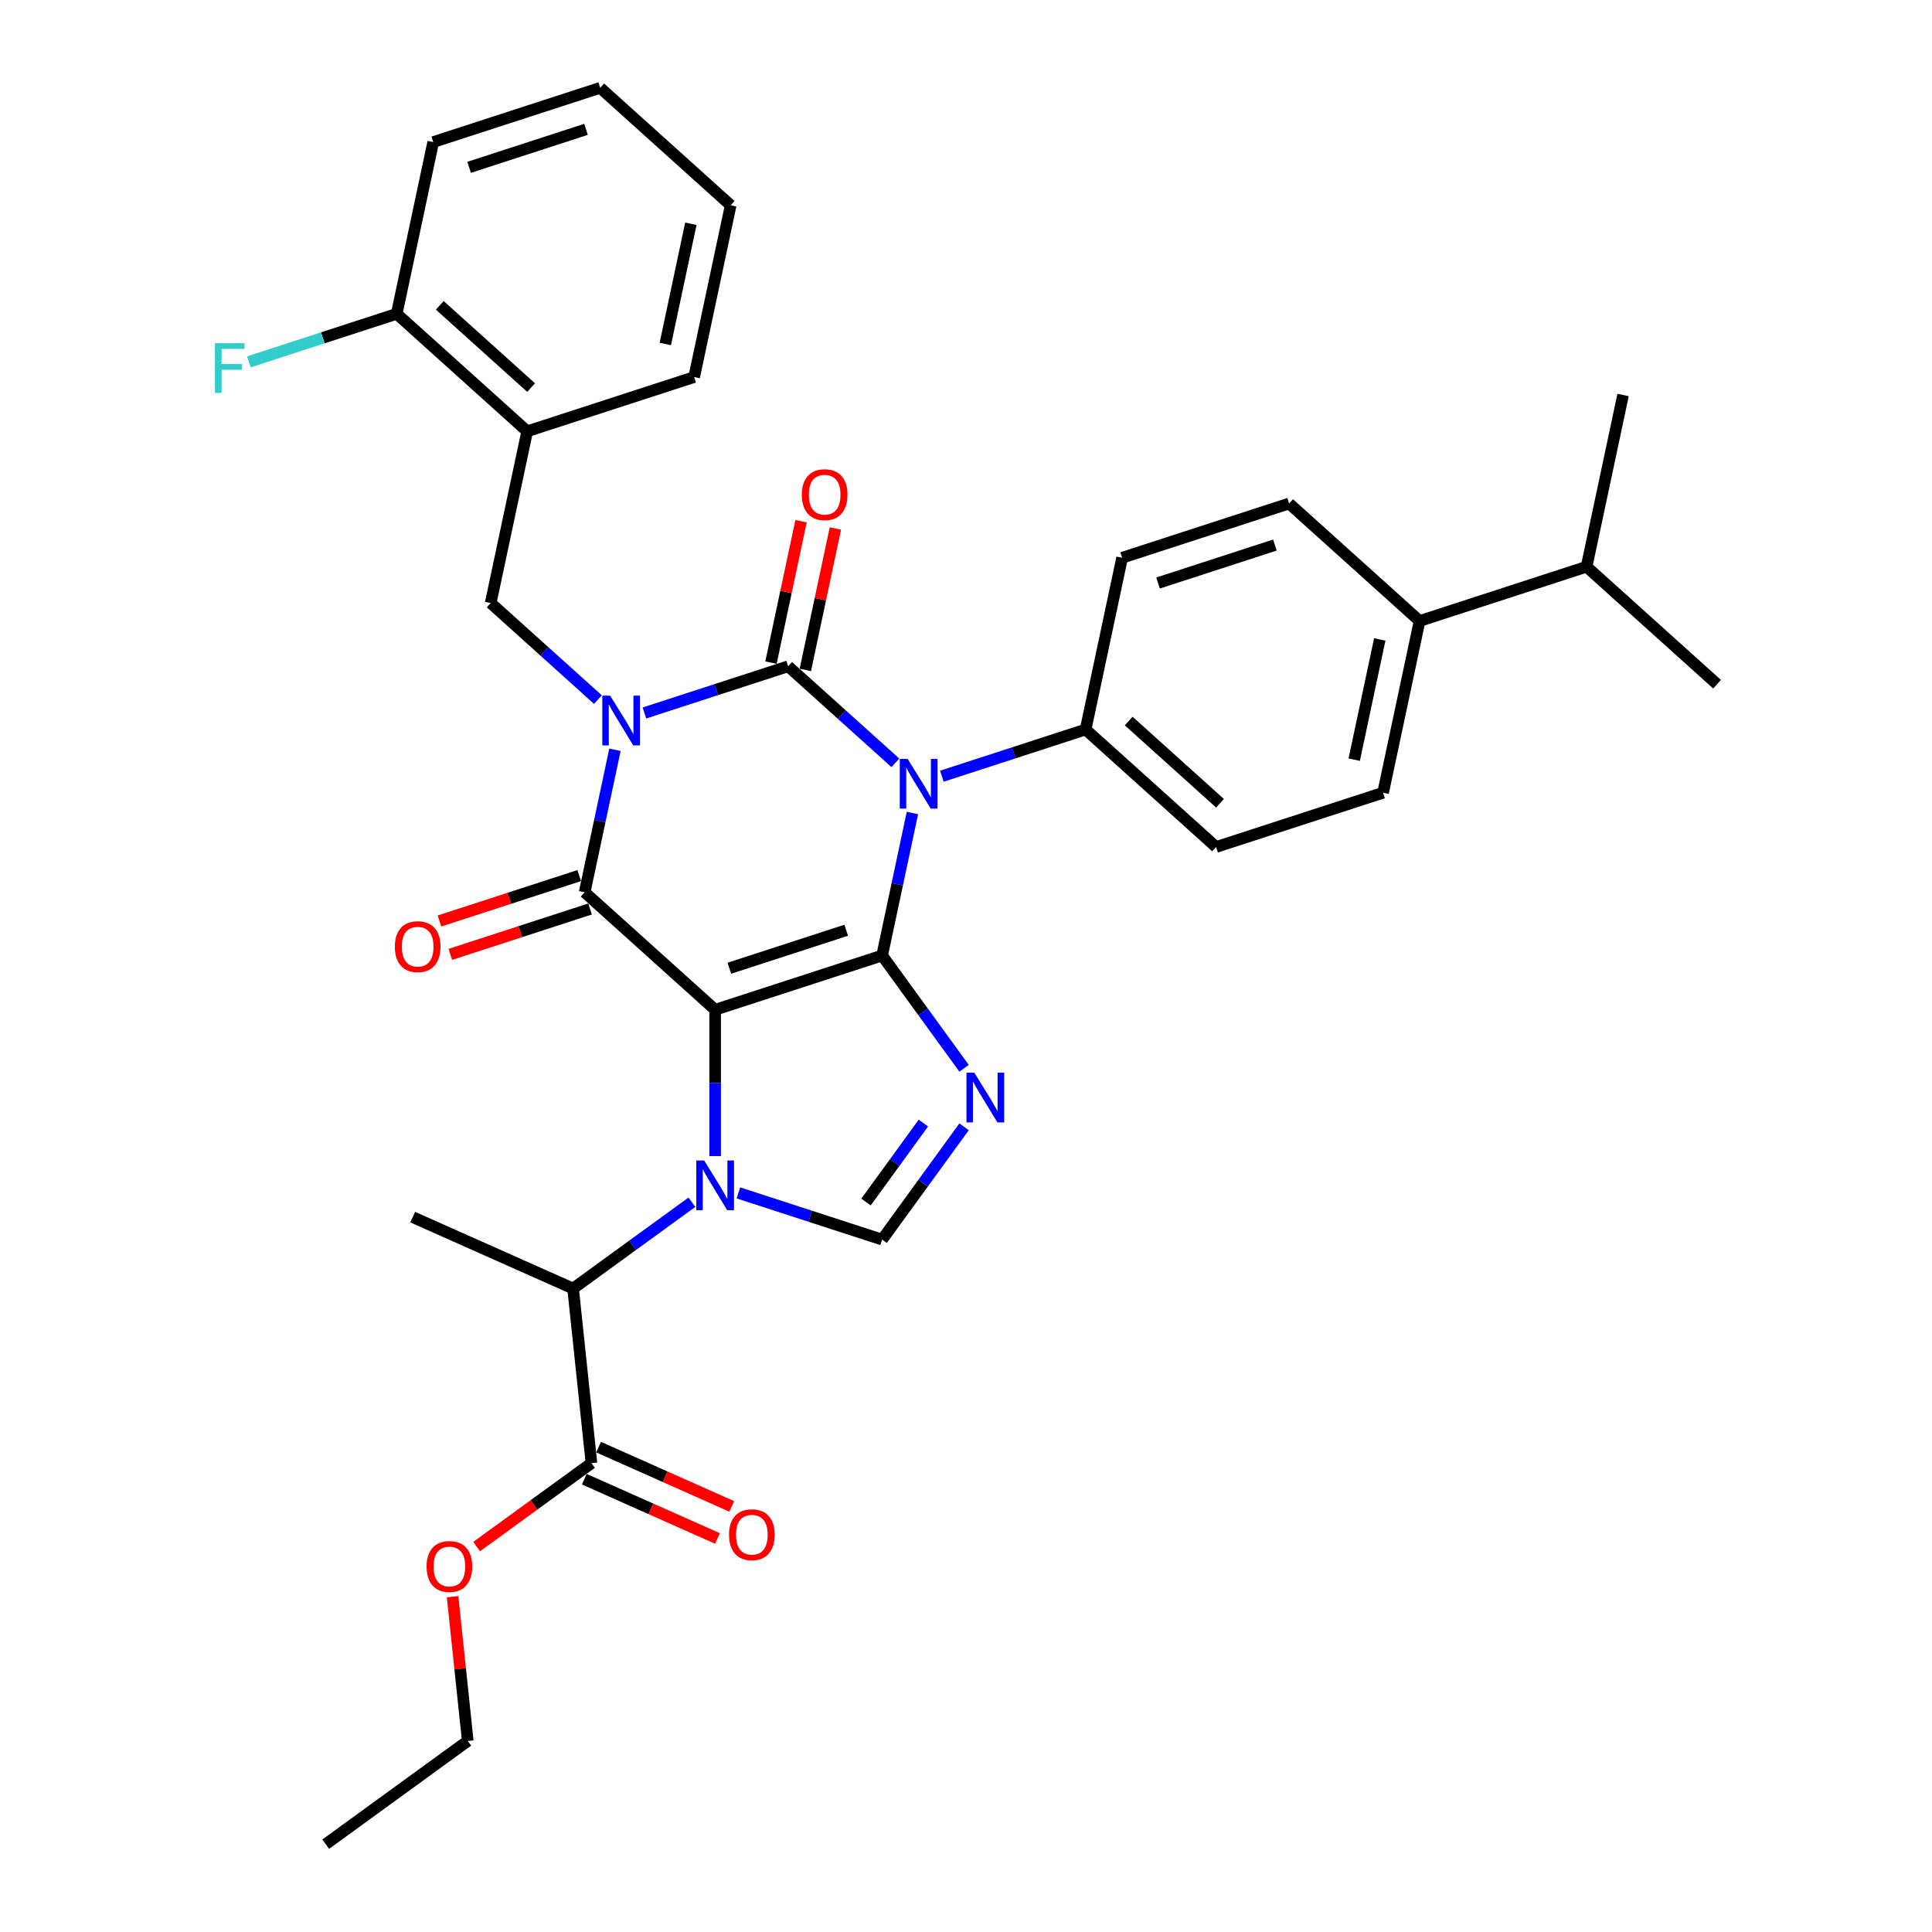 <?xml version='1.0' encoding='iso-8859-1'?>
<svg version='1.1' baseProfile='full'
              xmlns='http://www.w3.org/2000/svg'
                      xmlns:rdkit='http://www.rdkit.org/xml'
                      xmlns:xlink='http://www.w3.org/1999/xlink'
                  xml:space='preserve'
width='1000px' height='1000px' viewBox='0 0 1000 1000'>
<!-- END OF HEADER -->
<rect style='opacity:1.0;fill:#FFFFFF;stroke:none' width='1000' height='1000' x='0' y='0'> </rect>
<path class='bond-0' d='M 333.548,369.036 L 370.747,356.949' style='fill:none;fill-rule:evenodd;stroke:#0000FF;stroke-width:6px;stroke-linecap:butt;stroke-linejoin:miter;stroke-opacity:1' />
<path class='bond-0' d='M 370.747,356.949 L 407.947,344.862' style='fill:none;fill-rule:evenodd;stroke:#000000;stroke-width:6px;stroke-linecap:butt;stroke-linejoin:miter;stroke-opacity:1' />
<path class='bond-1' d='M 318.297,388.086 L 310.459,424.963' style='fill:none;fill-rule:evenodd;stroke:#0000FF;stroke-width:6px;stroke-linecap:butt;stroke-linejoin:miter;stroke-opacity:1' />
<path class='bond-1' d='M 310.459,424.963 L 302.62,461.839' style='fill:none;fill-rule:evenodd;stroke:#000000;stroke-width:6px;stroke-linecap:butt;stroke-linejoin:miter;stroke-opacity:1' />
<path class='bond-2' d='M 309.483,362.112 L 281.731,337.123' style='fill:none;fill-rule:evenodd;stroke:#0000FF;stroke-width:6px;stroke-linecap:butt;stroke-linejoin:miter;stroke-opacity:1' />
<path class='bond-2' d='M 281.731,337.123 L 253.979,312.135' style='fill:none;fill-rule:evenodd;stroke:#000000;stroke-width:6px;stroke-linecap:butt;stroke-linejoin:miter;stroke-opacity:1' />
<path class='bond-3' d='M 407.947,344.862 L 435.699,369.85' style='fill:none;fill-rule:evenodd;stroke:#000000;stroke-width:6px;stroke-linecap:butt;stroke-linejoin:miter;stroke-opacity:1' />
<path class='bond-3' d='M 435.699,369.85 L 463.451,394.839' style='fill:none;fill-rule:evenodd;stroke:#0000FF;stroke-width:6px;stroke-linecap:butt;stroke-linejoin:miter;stroke-opacity:1' />
<path class='bond-4' d='M 416.836,346.752 L 424.617,310.148' style='fill:none;fill-rule:evenodd;stroke:#000000;stroke-width:6px;stroke-linecap:butt;stroke-linejoin:miter;stroke-opacity:1' />
<path class='bond-4' d='M 424.617,310.148 L 432.397,273.544' style='fill:none;fill-rule:evenodd;stroke:#FF0000;stroke-width:6px;stroke-linecap:butt;stroke-linejoin:miter;stroke-opacity:1' />
<path class='bond-4' d='M 399.058,342.973 L 406.838,306.369' style='fill:none;fill-rule:evenodd;stroke:#000000;stroke-width:6px;stroke-linecap:butt;stroke-linejoin:miter;stroke-opacity:1' />
<path class='bond-4' d='M 406.838,306.369 L 414.618,269.765' style='fill:none;fill-rule:evenodd;stroke:#FF0000;stroke-width:6px;stroke-linecap:butt;stroke-linejoin:miter;stroke-opacity:1' />
<path class='bond-5' d='M 487.516,401.763 L 524.716,389.676' style='fill:none;fill-rule:evenodd;stroke:#0000FF;stroke-width:6px;stroke-linecap:butt;stroke-linejoin:miter;stroke-opacity:1' />
<path class='bond-5' d='M 524.716,389.676 L 561.915,377.589' style='fill:none;fill-rule:evenodd;stroke:#000000;stroke-width:6px;stroke-linecap:butt;stroke-linejoin:miter;stroke-opacity:1' />
<path class='bond-6' d='M 472.265,420.813 L 464.427,457.69' style='fill:none;fill-rule:evenodd;stroke:#0000FF;stroke-width:6px;stroke-linecap:butt;stroke-linejoin:miter;stroke-opacity:1' />
<path class='bond-6' d='M 464.427,457.69 L 456.589,494.566' style='fill:none;fill-rule:evenodd;stroke:#000000;stroke-width:6px;stroke-linecap:butt;stroke-linejoin:miter;stroke-opacity:1' />
<path class='bond-7' d='M 302.62,461.839 L 370.157,522.65' style='fill:none;fill-rule:evenodd;stroke:#000000;stroke-width:6px;stroke-linecap:butt;stroke-linejoin:miter;stroke-opacity:1' />
<path class='bond-8' d='M 299.812,453.196 L 263.64,464.949' style='fill:none;fill-rule:evenodd;stroke:#000000;stroke-width:6px;stroke-linecap:butt;stroke-linejoin:miter;stroke-opacity:1' />
<path class='bond-8' d='M 263.64,464.949 L 227.467,476.703' style='fill:none;fill-rule:evenodd;stroke:#FF0000;stroke-width:6px;stroke-linecap:butt;stroke-linejoin:miter;stroke-opacity:1' />
<path class='bond-8' d='M 305.429,470.482 L 269.256,482.236' style='fill:none;fill-rule:evenodd;stroke:#000000;stroke-width:6px;stroke-linecap:butt;stroke-linejoin:miter;stroke-opacity:1' />
<path class='bond-8' d='M 269.256,482.236 L 233.084,493.989' style='fill:none;fill-rule:evenodd;stroke:#FF0000;stroke-width:6px;stroke-linecap:butt;stroke-linejoin:miter;stroke-opacity:1' />
<path class='bond-9' d='M 302.437,765.631 L 336.905,780.977' style='fill:none;fill-rule:evenodd;stroke:#000000;stroke-width:6px;stroke-linecap:butt;stroke-linejoin:miter;stroke-opacity:1' />
<path class='bond-9' d='M 336.905,780.977 L 371.373,796.323' style='fill:none;fill-rule:evenodd;stroke:#FF0000;stroke-width:6px;stroke-linecap:butt;stroke-linejoin:miter;stroke-opacity:1' />
<path class='bond-9' d='M 309.83,749.026 L 344.298,764.372' style='fill:none;fill-rule:evenodd;stroke:#000000;stroke-width:6px;stroke-linecap:butt;stroke-linejoin:miter;stroke-opacity:1' />
<path class='bond-9' d='M 344.298,764.372 L 378.766,779.719' style='fill:none;fill-rule:evenodd;stroke:#FF0000;stroke-width:6px;stroke-linecap:butt;stroke-linejoin:miter;stroke-opacity:1' />
<path class='bond-10' d='M 306.134,757.328 L 296.634,666.947' style='fill:none;fill-rule:evenodd;stroke:#000000;stroke-width:6px;stroke-linecap:butt;stroke-linejoin:miter;stroke-opacity:1' />
<path class='bond-11' d='M 306.134,757.328 L 276.415,778.92' style='fill:none;fill-rule:evenodd;stroke:#000000;stroke-width:6px;stroke-linecap:butt;stroke-linejoin:miter;stroke-opacity:1' />
<path class='bond-11' d='M 276.415,778.92 L 246.697,800.512' style='fill:none;fill-rule:evenodd;stroke:#FF0000;stroke-width:6px;stroke-linecap:butt;stroke-linejoin:miter;stroke-opacity:1' />
<path class='bond-12' d='M 370.157,522.65 L 456.589,494.566' style='fill:none;fill-rule:evenodd;stroke:#000000;stroke-width:6px;stroke-linecap:butt;stroke-linejoin:miter;stroke-opacity:1' />
<path class='bond-12' d='M 377.505,501.151 L 438.007,481.492' style='fill:none;fill-rule:evenodd;stroke:#000000;stroke-width:6px;stroke-linecap:butt;stroke-linejoin:miter;stroke-opacity:1' />
<path class='bond-13' d='M 370.157,522.65 L 370.157,560.519' style='fill:none;fill-rule:evenodd;stroke:#000000;stroke-width:6px;stroke-linecap:butt;stroke-linejoin:miter;stroke-opacity:1' />
<path class='bond-13' d='M 370.157,560.519 L 370.157,598.389' style='fill:none;fill-rule:evenodd;stroke:#0000FF;stroke-width:6px;stroke-linecap:butt;stroke-linejoin:miter;stroke-opacity:1' />
<path class='bond-14' d='M 456.589,494.566 L 477.797,523.758' style='fill:none;fill-rule:evenodd;stroke:#000000;stroke-width:6px;stroke-linecap:butt;stroke-linejoin:miter;stroke-opacity:1' />
<path class='bond-14' d='M 477.797,523.758 L 499.006,552.949' style='fill:none;fill-rule:evenodd;stroke:#0000FF;stroke-width:6px;stroke-linecap:butt;stroke-linejoin:miter;stroke-opacity:1' />
<path class='bond-15' d='M 499.006,583.23 L 477.797,612.421' style='fill:none;fill-rule:evenodd;stroke:#0000FF;stroke-width:6px;stroke-linecap:butt;stroke-linejoin:miter;stroke-opacity:1' />
<path class='bond-15' d='M 477.797,612.421 L 456.589,641.612' style='fill:none;fill-rule:evenodd;stroke:#000000;stroke-width:6px;stroke-linecap:butt;stroke-linejoin:miter;stroke-opacity:1' />
<path class='bond-15' d='M 477.939,581.304 L 463.093,601.738' style='fill:none;fill-rule:evenodd;stroke:#0000FF;stroke-width:6px;stroke-linecap:butt;stroke-linejoin:miter;stroke-opacity:1' />
<path class='bond-15' d='M 463.093,601.738 L 448.247,622.172' style='fill:none;fill-rule:evenodd;stroke:#000000;stroke-width:6px;stroke-linecap:butt;stroke-linejoin:miter;stroke-opacity:1' />
<path class='bond-16' d='M 456.589,641.612 L 419.389,629.526' style='fill:none;fill-rule:evenodd;stroke:#000000;stroke-width:6px;stroke-linecap:butt;stroke-linejoin:miter;stroke-opacity:1' />
<path class='bond-16' d='M 419.389,629.526 L 382.19,617.439' style='fill:none;fill-rule:evenodd;stroke:#0000FF;stroke-width:6px;stroke-linecap:butt;stroke-linejoin:miter;stroke-opacity:1' />
<path class='bond-17' d='M 358.125,622.271 L 327.379,644.609' style='fill:none;fill-rule:evenodd;stroke:#0000FF;stroke-width:6px;stroke-linecap:butt;stroke-linejoin:miter;stroke-opacity:1' />
<path class='bond-17' d='M 327.379,644.609 L 296.634,666.947' style='fill:none;fill-rule:evenodd;stroke:#000000;stroke-width:6px;stroke-linecap:butt;stroke-linejoin:miter;stroke-opacity:1' />
<path class='bond-18' d='M 296.634,666.947 L 213.611,629.983' style='fill:none;fill-rule:evenodd;stroke:#000000;stroke-width:6px;stroke-linecap:butt;stroke-linejoin:miter;stroke-opacity:1' />
<path class='bond-19' d='M 224.232,73.538 L 310.663,45.455' style='fill:none;fill-rule:evenodd;stroke:#000000;stroke-width:6px;stroke-linecap:butt;stroke-linejoin:miter;stroke-opacity:1' />
<path class='bond-19' d='M 242.813,86.612 L 303.315,66.953' style='fill:none;fill-rule:evenodd;stroke:#000000;stroke-width:6px;stroke-linecap:butt;stroke-linejoin:miter;stroke-opacity:1' />
<path class='bond-20' d='M 224.232,73.538 L 205.337,162.431' style='fill:none;fill-rule:evenodd;stroke:#000000;stroke-width:6px;stroke-linecap:butt;stroke-linejoin:miter;stroke-opacity:1' />
<path class='bond-21' d='M 310.663,45.455 L 378.2,106.265' style='fill:none;fill-rule:evenodd;stroke:#000000;stroke-width:6px;stroke-linecap:butt;stroke-linejoin:miter;stroke-opacity:1' />
<path class='bond-22' d='M 734.778,321.423 L 715.883,410.316' style='fill:none;fill-rule:evenodd;stroke:#000000;stroke-width:6px;stroke-linecap:butt;stroke-linejoin:miter;stroke-opacity:1' />
<path class='bond-22' d='M 714.165,330.978 L 700.939,393.203' style='fill:none;fill-rule:evenodd;stroke:#000000;stroke-width:6px;stroke-linecap:butt;stroke-linejoin:miter;stroke-opacity:1' />
<path class='bond-23' d='M 734.778,321.423 L 821.21,293.339' style='fill:none;fill-rule:evenodd;stroke:#000000;stroke-width:6px;stroke-linecap:butt;stroke-linejoin:miter;stroke-opacity:1' />
<path class='bond-24' d='M 734.778,321.423 L 667.242,260.612' style='fill:none;fill-rule:evenodd;stroke:#000000;stroke-width:6px;stroke-linecap:butt;stroke-linejoin:miter;stroke-opacity:1' />
<path class='bond-25' d='M 715.883,410.316 L 629.452,438.4' style='fill:none;fill-rule:evenodd;stroke:#000000;stroke-width:6px;stroke-linecap:butt;stroke-linejoin:miter;stroke-opacity:1' />
<path class='bond-26' d='M 667.242,260.612 L 580.81,288.696' style='fill:none;fill-rule:evenodd;stroke:#000000;stroke-width:6px;stroke-linecap:butt;stroke-linejoin:miter;stroke-opacity:1' />
<path class='bond-26' d='M 659.894,282.111 L 599.392,301.77' style='fill:none;fill-rule:evenodd;stroke:#000000;stroke-width:6px;stroke-linecap:butt;stroke-linejoin:miter;stroke-opacity:1' />
<path class='bond-27' d='M 561.915,377.589 L 580.81,288.696' style='fill:none;fill-rule:evenodd;stroke:#000000;stroke-width:6px;stroke-linecap:butt;stroke-linejoin:miter;stroke-opacity:1' />
<path class='bond-28' d='M 561.915,377.589 L 629.452,438.4' style='fill:none;fill-rule:evenodd;stroke:#000000;stroke-width:6px;stroke-linecap:butt;stroke-linejoin:miter;stroke-opacity:1' />
<path class='bond-28' d='M 584.208,373.204 L 631.483,415.771' style='fill:none;fill-rule:evenodd;stroke:#000000;stroke-width:6px;stroke-linecap:butt;stroke-linejoin:miter;stroke-opacity:1' />
<path class='bond-29' d='M 821.21,293.339 L 888.747,354.15' style='fill:none;fill-rule:evenodd;stroke:#000000;stroke-width:6px;stroke-linecap:butt;stroke-linejoin:miter;stroke-opacity:1' />
<path class='bond-30' d='M 821.21,293.339 L 840.105,204.446' style='fill:none;fill-rule:evenodd;stroke:#000000;stroke-width:6px;stroke-linecap:butt;stroke-linejoin:miter;stroke-opacity:1' />
<path class='bond-31' d='M 378.2,106.265 L 359.305,195.158' style='fill:none;fill-rule:evenodd;stroke:#000000;stroke-width:6px;stroke-linecap:butt;stroke-linejoin:miter;stroke-opacity:1' />
<path class='bond-31' d='M 357.587,115.82 L 344.361,178.045' style='fill:none;fill-rule:evenodd;stroke:#000000;stroke-width:6px;stroke-linecap:butt;stroke-linejoin:miter;stroke-opacity:1' />
<path class='bond-32' d='M 359.305,195.158 L 272.874,223.242' style='fill:none;fill-rule:evenodd;stroke:#000000;stroke-width:6px;stroke-linecap:butt;stroke-linejoin:miter;stroke-opacity:1' />
<path class='bond-33' d='M 272.874,223.242 L 205.337,162.431' style='fill:none;fill-rule:evenodd;stroke:#000000;stroke-width:6px;stroke-linecap:butt;stroke-linejoin:miter;stroke-opacity:1' />
<path class='bond-33' d='M 274.905,200.613 L 227.63,158.046' style='fill:none;fill-rule:evenodd;stroke:#000000;stroke-width:6px;stroke-linecap:butt;stroke-linejoin:miter;stroke-opacity:1' />
<path class='bond-34' d='M 272.874,223.242 L 253.979,312.135' style='fill:none;fill-rule:evenodd;stroke:#000000;stroke-width:6px;stroke-linecap:butt;stroke-linejoin:miter;stroke-opacity:1' />
<path class='bond-35' d='M 205.337,162.431 L 167.083,174.861' style='fill:none;fill-rule:evenodd;stroke:#000000;stroke-width:6px;stroke-linecap:butt;stroke-linejoin:miter;stroke-opacity:1' />
<path class='bond-35' d='M 167.083,174.861 L 128.829,187.29' style='fill:none;fill-rule:evenodd;stroke:#33CCCC;stroke-width:6px;stroke-linecap:butt;stroke-linejoin:miter;stroke-opacity:1' />
<path class='bond-36' d='M 234.259,826.432 L 238.185,863.78' style='fill:none;fill-rule:evenodd;stroke:#FF0000;stroke-width:6px;stroke-linecap:butt;stroke-linejoin:miter;stroke-opacity:1' />
<path class='bond-36' d='M 238.185,863.78 L 242.11,901.128' style='fill:none;fill-rule:evenodd;stroke:#000000;stroke-width:6px;stroke-linecap:butt;stroke-linejoin:miter;stroke-opacity:1' />
<path class='bond-37' d='M 242.11,901.128 L 168.587,954.545' style='fill:none;fill-rule:evenodd;stroke:#000000;stroke-width:6px;stroke-linecap:butt;stroke-linejoin:miter;stroke-opacity:1' />
<path  class='atom-0' d='M 315.826 360.077
L 324.26 373.709
Q 325.096 375.054, 326.441 377.49
Q 327.786 379.925, 327.859 380.071
L 327.859 360.077
L 331.276 360.077
L 331.276 385.814
L 327.75 385.814
L 318.698 370.91
Q 317.644 369.165, 316.517 367.166
Q 315.426 365.166, 315.099 364.548
L 315.099 385.814
L 311.755 385.814
L 311.755 360.077
L 315.826 360.077
' fill='#0000FF'/>
<path  class='atom-2' d='M 469.795 392.804
L 478.228 406.436
Q 479.064 407.781, 480.409 410.217
Q 481.754 412.652, 481.827 412.798
L 481.827 392.804
L 485.244 392.804
L 485.244 418.541
L 481.718 418.541
L 472.666 403.637
Q 471.612 401.892, 470.485 399.893
Q 469.395 397.893, 469.068 397.275
L 469.068 418.541
L 465.723 418.541
L 465.723 392.804
L 469.795 392.804
' fill='#0000FF'/>
<path  class='atom-4' d='M 204.375 489.995
Q 204.375 483.815, 207.428 480.362
Q 210.482 476.909, 216.189 476.909
Q 221.896 476.909, 224.95 480.362
Q 228.003 483.815, 228.003 489.995
Q 228.003 496.248, 224.913 499.81
Q 221.823 503.336, 216.189 503.336
Q 210.518 503.336, 207.428 499.81
Q 204.375 496.284, 204.375 489.995
M 216.189 500.428
Q 220.115 500.428, 222.223 497.811
Q 224.368 495.157, 224.368 489.995
Q 224.368 484.942, 222.223 482.398
Q 220.115 479.817, 216.189 479.817
Q 212.263 479.817, 210.118 482.361
Q 208.01 484.906, 208.01 489.995
Q 208.01 495.194, 210.118 497.811
Q 212.263 500.428, 216.189 500.428
' fill='#FF0000'/>
<path  class='atom-5' d='M 415.028 256.041
Q 415.028 249.862, 418.081 246.408
Q 421.135 242.955, 426.842 242.955
Q 432.549 242.955, 435.603 246.408
Q 438.656 249.862, 438.656 256.041
Q 438.656 262.294, 435.566 265.856
Q 432.476 269.383, 426.842 269.383
Q 421.171 269.383, 418.081 265.856
Q 415.028 262.33, 415.028 256.041
M 426.842 266.474
Q 430.768 266.474, 432.876 263.857
Q 435.021 261.203, 435.021 256.041
Q 435.021 250.989, 432.876 248.444
Q 430.768 245.863, 426.842 245.863
Q 422.916 245.863, 420.771 248.408
Q 418.663 250.952, 418.663 256.041
Q 418.663 261.24, 420.771 263.857
Q 422.916 266.474, 426.842 266.474
' fill='#FF0000'/>
<path  class='atom-9' d='M 504.317 555.221
L 512.751 568.853
Q 513.587 570.198, 514.932 572.633
Q 516.277 575.069, 516.35 575.214
L 516.35 555.221
L 519.767 555.221
L 519.767 580.958
L 516.241 580.958
L 507.189 566.054
Q 506.135 564.309, 505.008 562.309
Q 503.917 560.31, 503.59 559.692
L 503.59 580.958
L 500.246 580.958
L 500.246 555.221
L 504.317 555.221
' fill='#0000FF'/>
<path  class='atom-11' d='M 364.468 600.661
L 372.902 614.292
Q 373.738 615.637, 375.083 618.073
Q 376.428 620.509, 376.501 620.654
L 376.501 600.661
L 379.918 600.661
L 379.918 626.398
L 376.391 626.398
L 367.34 611.493
Q 366.286 609.749, 365.159 607.749
Q 364.068 605.75, 363.741 605.132
L 363.741 626.398
L 360.397 626.398
L 360.397 600.661
L 364.468 600.661
' fill='#0000FF'/>
<path  class='atom-12' d='M 377.342 794.365
Q 377.342 788.185, 380.395 784.732
Q 383.449 781.279, 389.156 781.279
Q 394.863 781.279, 397.917 784.732
Q 400.97 788.185, 400.97 794.365
Q 400.97 800.618, 397.881 804.18
Q 394.791 807.706, 389.156 807.706
Q 383.485 807.706, 380.395 804.18
Q 377.342 800.654, 377.342 794.365
M 389.156 804.798
Q 393.082 804.798, 395.191 802.181
Q 397.335 799.527, 397.335 794.365
Q 397.335 789.312, 395.191 786.768
Q 393.082 784.187, 389.156 784.187
Q 385.23 784.187, 383.085 786.731
Q 380.977 789.276, 380.977 794.365
Q 380.977 799.564, 383.085 802.181
Q 385.23 804.798, 389.156 804.798
' fill='#FF0000'/>
<path  class='atom-29' d='M 111.253 177.646
L 126.557 177.646
L 126.557 180.591
L 114.707 180.591
L 114.707 188.406
L 125.249 188.406
L 125.249 191.387
L 114.707 191.387
L 114.707 203.383
L 111.253 203.383
L 111.253 177.646
' fill='#33CCCC'/>
<path  class='atom-31' d='M 220.796 810.819
Q 220.796 804.639, 223.85 801.186
Q 226.903 797.732, 232.61 797.732
Q 238.318 797.732, 241.371 801.186
Q 244.425 804.639, 244.425 810.819
Q 244.425 817.071, 241.335 820.634
Q 238.245 824.16, 232.61 824.16
Q 226.94 824.16, 223.85 820.634
Q 220.796 817.108, 220.796 810.819
M 232.61 821.252
Q 236.536 821.252, 238.645 818.634
Q 240.79 815.981, 240.79 810.819
Q 240.79 805.766, 238.645 803.221
Q 236.536 800.64, 232.61 800.64
Q 228.684 800.64, 226.54 803.185
Q 224.431 805.73, 224.431 810.819
Q 224.431 816.017, 226.54 818.634
Q 228.684 821.252, 232.61 821.252
' fill='#FF0000'/>
</svg>
